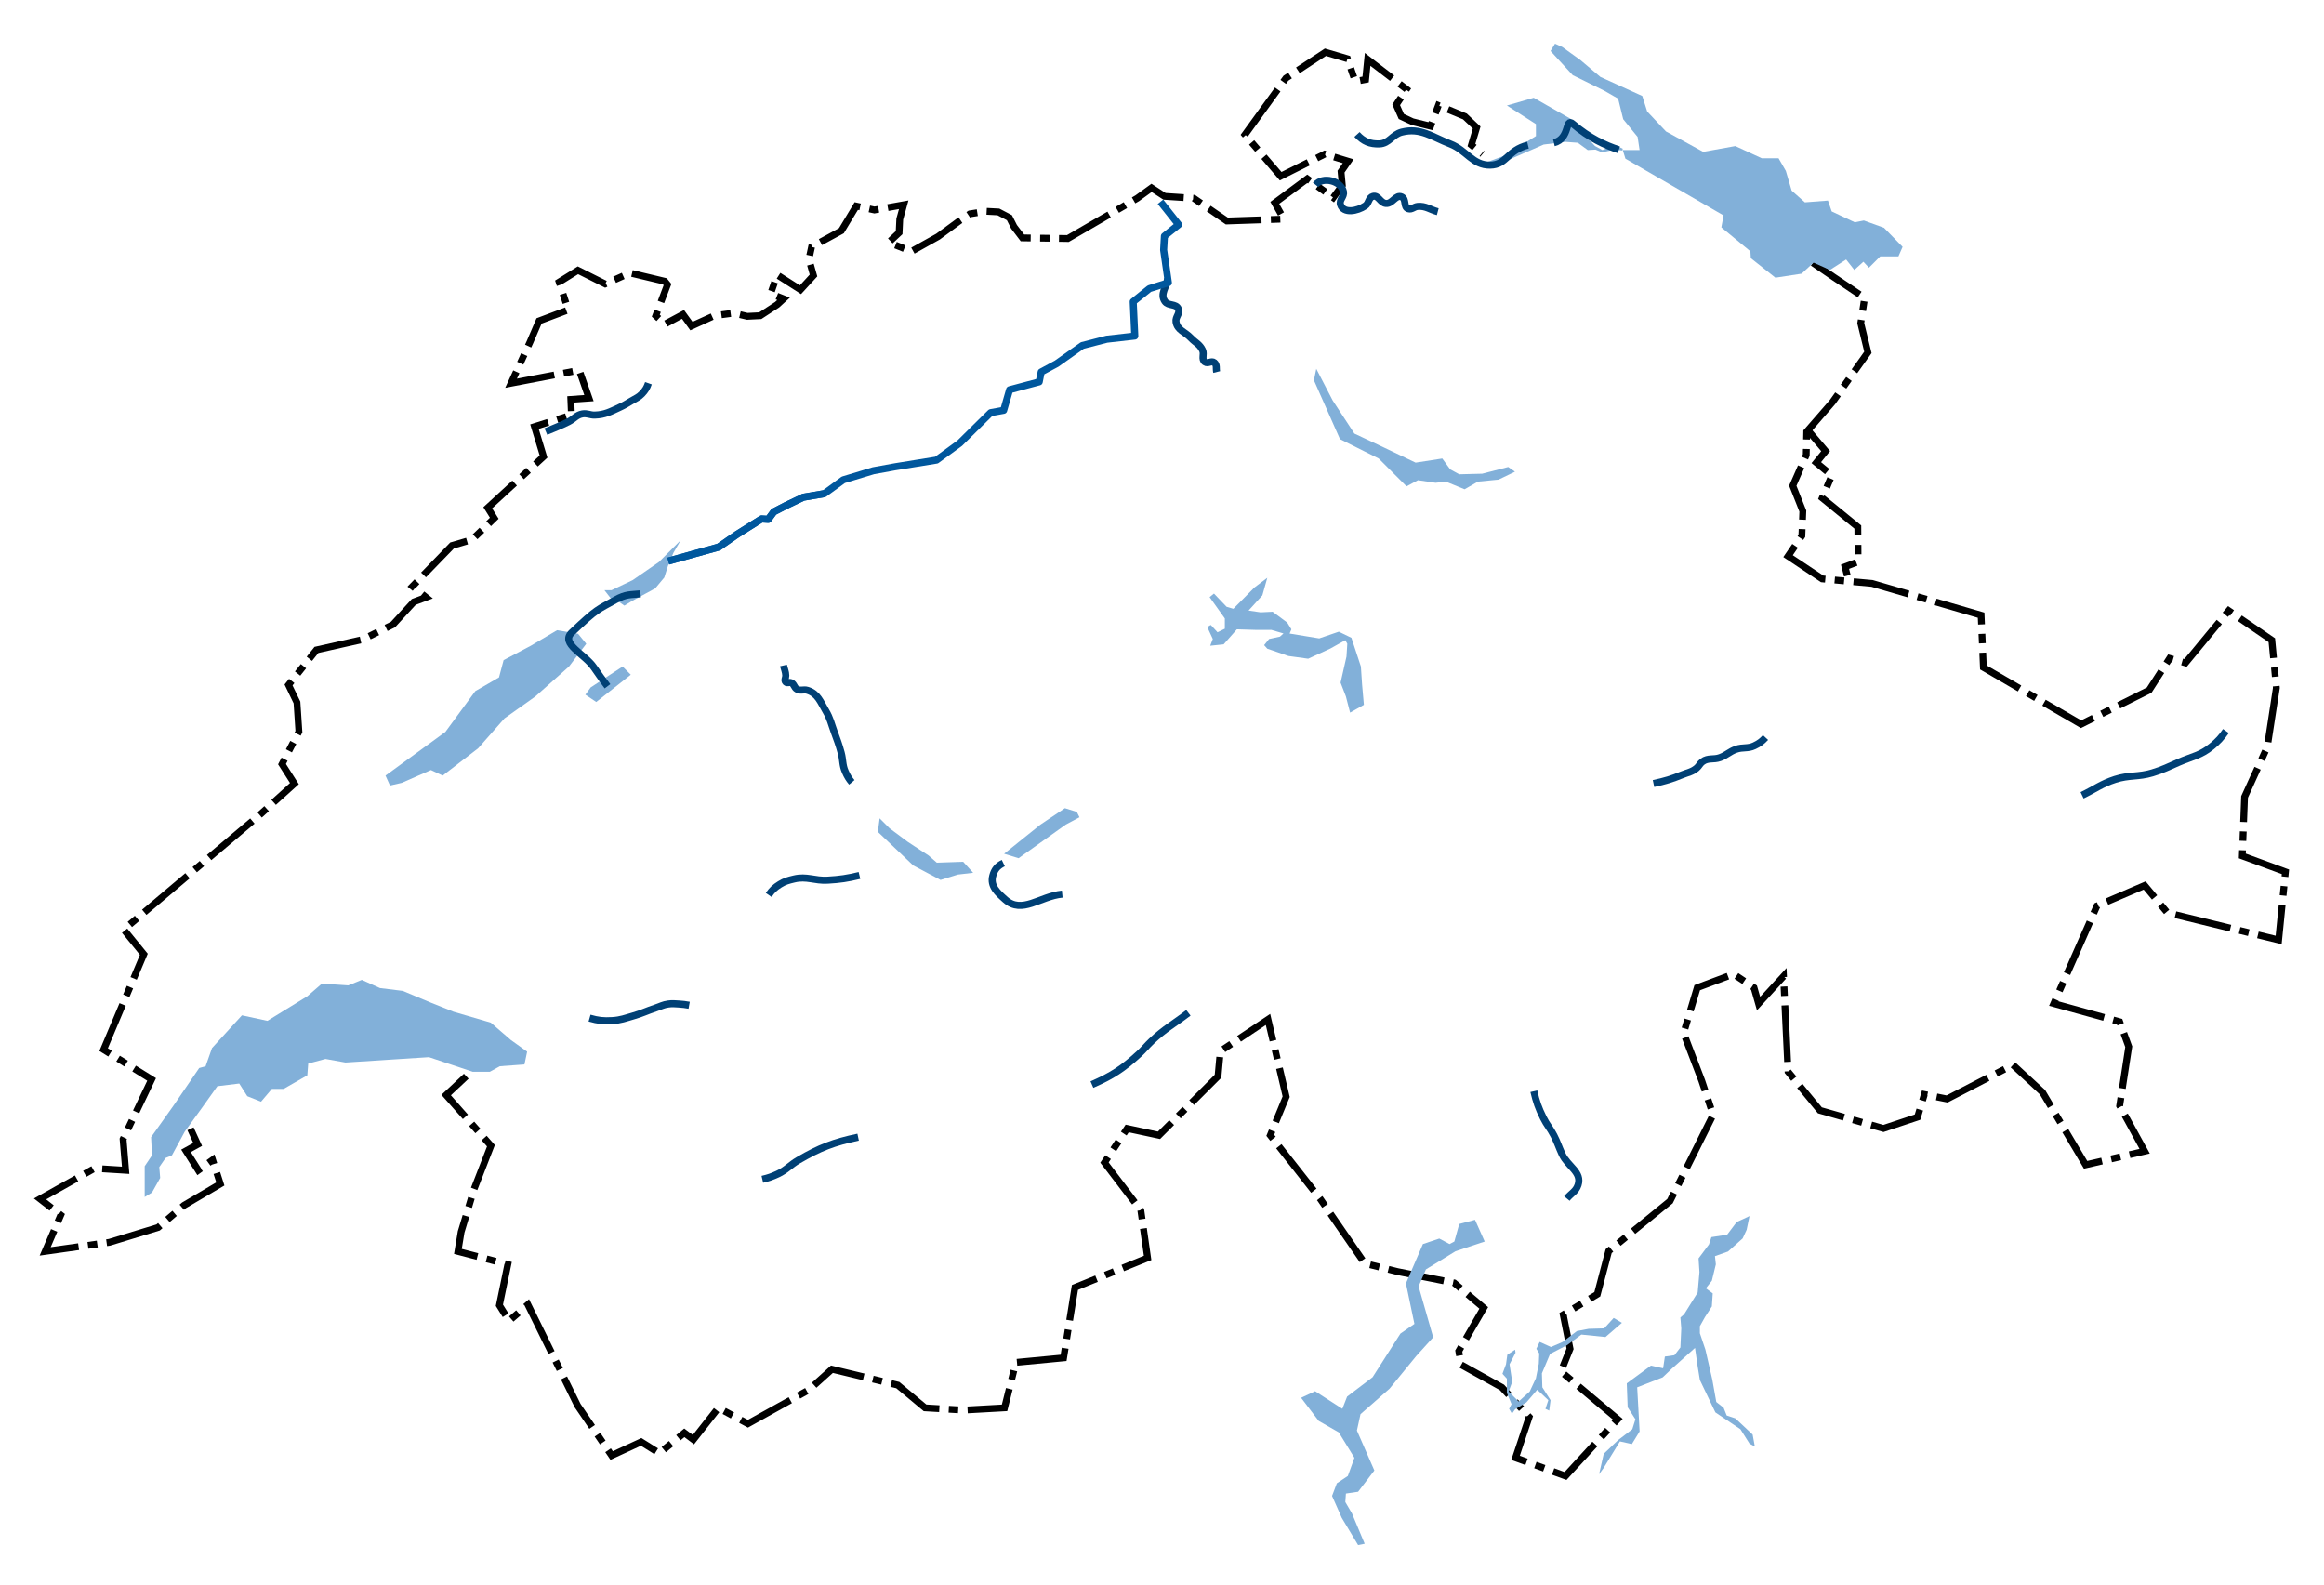 <?xml version="1.0" encoding="UTF-8" standalone="no"?>
<!-- Created with Inkscape (http://www.inkscape.org/) -->

<svg
   xmlns:svg="http://www.w3.org/2000/svg"
   xmlns="http://www.w3.org/2000/svg"
   version="1.1"
   width="616"
   height="420"
   id="svg2"
   xml:space="preserve"><defs
     id="defs6" /><g
     transform="matrix(1.25,0,0,-1.25,-5400,3427.205)"
     id="g12"><path
       d="m 4418.869,2513.554 -4.262,-3.989 9.496,-10.741 -3.58,-9.204 -2.744,-9.087 -0.681,-4.125 10.585,-2.763 -1.79,-8.659 2.062,-3.308 3.989,3.444 10.532,-21.399 7.224,-10.595 6.26,2.889 3.853,-2.408 5.297,4.334 1.927,-1.445 5.297,6.742 6.26,-3.371 13.003,7.224 4.815,4.334 13.966,-3.371 5.779,-4.816 8.186,-0.481 8.669,0.481 2.408,9.632 10.113,0.963 2.408,14.929 15.411,6.261 -1.444,10.113 -7.706,10.113 4.816,7.224 6.742,-1.445 12.521,12.521 0.482,5.297 10.113,6.742 3.853,-16.374 -3.371,-8.187 10.595,-13.484 9.436,-13.678 6.937,-1.733 12.04,-2.408 6.26,-5.297 -5.297,-9.15 0.481,-2.89 8.669,-4.816 5.778,-6.261 -2.89,-8.668 10.595,-3.852 11.077,12.039 -12.04,10.113 1.926,4.816 -1.445,7.224 7.224,4.335 2.408,9.15 13.002,10.594 9.15,18.3 -2.408,7.224 -3.853,10.113 2.889,9.632 7.706,2.89 4.334,-2.89 0.963,-3.371 5.297,5.779 0.963,-20.226 6.742,-8.187 13.484,-3.852 7.224,2.408 1.445,4.815 4.816,-0.963 13.966,7.224 6.26,-5.779 9.15,-15.41 12.521,2.889 -5.297,9.632 1.926,12.521 -1.926,5.298 -13.966,3.853 9.15,20.708 10.113,4.334 4.815,-5.779 23.598,-5.779 1.445,14.447 -9.15,3.371 0.482,12.521 4.815,10.595 1.926,12.521 -0.963,10.114 -9.15,6.261 -9.15,-11.076 -3.371,0.963 -4.334,-6.742 -14.448,-7.224 -20.708,12.04 -0.481,11.076 -23.116,6.742 -10.595,0.963 -7.224,4.816 2.925,4.299 0.206,5.263 -2.132,5.367 2.855,6.501 0.103,4.954 5.47,6.295 7.5,10.526 -1.514,6.191 0.825,5.367 -6.501,4.368 -4.574,3.131"
       id="path14"
       style="fill:none;stroke:#000000;stroke-width:1.444;stroke-linecap:butt;stroke-linejoin:miter;stroke-miterlimit:3.864;stroke-opacity:1;stroke-dasharray:12, 2, 2, 2;stroke-dashoffset:0" /><path
       d="m 4360.398,2502.405 1.518,-3.308 -2.471,-1.362 2.607,-4.125 3.036,2.199 1.635,-5.098 -7.705,-4.533 -5.487,-4.689 -10.332,-3.152 -13.62,-1.926 3.308,7.705 -4.397,3.424 11.558,6.48 6.596,-0.409 -0.545,6.596 6.051,12.667 -10.176,6.324 8.522,20.217 -4.261,5.234 29.031,24.497 7.161,6.46 -2.627,4.125 3.581,6.888 -0.409,6.188 -1.79,3.716 5.915,7.433 9.767,2.199 6.46,3.172 4.418,4.806 2.607,0.973 -2.879,2.335 8.386,8.658 4.261,1.246 4.69,4.533 -1.382,2.219 11.831,10.857 -1.926,6.343 7.841,2.471 -0.136,3.308 3.852,0.273 -2.062,5.915 -14.457,-2.763 3.989,8.678 1.946,4.534 6.188,2.334 -1.926,5.915 3.989,2.49 5.779,-2.899 5.234,2.335 7.413,-1.771 0.564,-0.7 -2.491,-6.596 1.926,-1.79 3.853,2.063 1.79,-2.471 4.825,2.199 4.126,0.545 2.879,-0.681 2.763,0.136 3.581,2.335 1.362,1.246 -2.744,1.09 1.382,3.989 4.942,-3.153 2.764,3.016 -0.973,3.444 0.565,2.607 6.324,3.444 3.152,5.234 3.852,-0.837 6.207,1.109 -0.837,-3.036 -0.136,-2.88 -2.199,-2.062 4.807,-1.927 5.643,3.152 4.689,3.444 2.062,1.381 3.444,0.545 2.607,-0.136 2.335,-1.226 0.973,-1.926 1.791,-2.355 9.631,-0.136 14.71,8.542 3.035,2.199 2.744,-1.79 6.207,-0.409 7.005,-4.826 12.102,0.408 -1.926,3.444 6.888,5.098 5.506,-3.989 1.926,2.608 -0.273,2.899 1.518,2.199 -4.962,1.518 -9.359,-4.689 -7.569,8.814 8.678,11.967 8.386,5.506 4.67,-1.381 1.653,-4.806 2.199,0.409 0.428,4.261 8.25,-6.324 -2.199,-3.308 1.09,-2.471 2.354,-1.109 3.853,-0.953 1.654,4.397 5.623,-2.335 2.491,-2.354 -1.108,-3.697 2.334,-1.926"
       id="path16"
       style="fill:none;stroke:#000000;stroke-width:1.444;stroke-linecap:butt;stroke-linejoin:miter;stroke-miterlimit:3.864;stroke-opacity:1;stroke-dasharray:12, 2, 2, 2;stroke-dashoffset:0" /><path
       d="m 4703.319,2650.58 3.802,-4.47 -1.978,-2.441 3.287,-2.72 -2.029,-4.779 7.55,-6.161 0.052,-7.375 -2.771,-1.051 0.484,-1.875"
       id="path18"
       style="fill:none;stroke:#000000;stroke-width:1.444;stroke-linecap:butt;stroke-linejoin:miter;stroke-miterlimit:3.864;stroke-opacity:1;stroke-dasharray:12, 2, 2, 2;stroke-dashoffset:0" /><path
       d="m 4653.493,2725.827 -4.703,5.118 0.945,1.548 1.548,-0.698 3.852,-2.776 4.231,-3.57 8.876,-4.041 1.04,-3.286 3.984,-4.231 7.894,-4.325 6.818,1.228 5.59,-2.587 3.569,0 1.548,-2.682 1.228,-4.173 2.813,-2.493 4.891,0.378 0.793,-2.304 4.892,-2.304 1.926,0.378 4.268,-1.548 3.947,-4.042 -0.887,-2.021 -3.853,0 -2.398,-2.398 -1.171,1.265 -1.927,-1.738 -1.737,2.209 -3.438,-2.209 -3.475,1.548 -2.53,-2.341 -5.553,-0.85 -5.212,4.136 -0.094,1.454 -6.157,5.081 0.472,2.53 -20.812,12.03 -0.566,1.832 3.569,0 -0.415,2.776 -3.06,3.759 -1.076,4.362 -2.965,1.7 -6.666,3.286 z"
       id="path20"
       style="fill:#82b0d9;fill-opacity:1;fill-rule:evenodd;stroke:none" /><path
       d="m 4664.012,2709.85 0.095,0.378 -1.549,0.756 -2.776,-1.039 -1.548,0.85 -2.21,2.342 -3.002,3.437 -7.799,4.457 -5.685,-1.643 6.156,-3.947 0,-2.53 -6.628,-4.136 -4.419,-1.643 -1.833,0.604 -0.131,-0.887 3.758,-0.472 6.194,2.682 4.703,2.058 4.608,0.566 2.624,-0.188 2.115,-1.549 1.643,0.095 1.359,-0.567 2.682,0.567 1.643,-0.189 z"
       id="path22"
       style="fill:#82b0d9;fill-opacity:1;fill-rule:evenodd;stroke:none" /><path
       d="m 4350.684,2487.943 0,6.538 1.547,2.306 -0.19,3.853 4.8,6.757 5.4,7.895 1.357,0.379 1.357,3.852 6.348,6.947 5.4,-1.167 8.464,5.21 3.094,2.685 5.589,-0.379 2.874,1.167 3.853,-1.737 4.831,-0.598 5.969,-2.496 4.801,-1.926 7.894,-2.305 4.232,-3.663 3.474,-2.495 -0.569,-2.715 -5.21,-0.379 -2.117,-1.168 -3.663,0 -9.252,3.094 -17.716,-1.138 -4.232,0.758 -3.663,-0.978 -0.189,-2.495 -5.021,-2.874 -2.495,0 -2.306,-2.714 -2.905,1.167 -1.706,2.685 -4.641,-0.569 -3.284,-4.611 -3.633,-5.021 -2.714,-5.02 -1.357,-0.569 -1.328,-1.927 0.19,-2.305 -1.737,-3.094 -1.547,-0.949 z"
       id="path24"
       style="fill:#82b0d9;fill-opacity:1;fill-rule:evenodd;stroke:none" /><path
       d="m 4401.746,2577.312 12.695,9.252 6.348,8.653 5.021,2.905 0.978,3.663 5.779,3.064 5.56,3.284 4.452,-0.758 1.736,-2.116 -3.663,-4.831 -7.136,-6.348 -6.538,-4.641 -5.589,-6.348 -7.516,-5.779 -2.495,1.168 -6.189,-2.715 -2.495,-0.569 -0.948,2.116 z"
       id="path26"
       style="fill:#82b0d9;fill-opacity:1;fill-rule:evenodd;stroke:none" /><path
       d="m 4449.684,2616.627 4.452,2.116 5.59,3.853 4.611,4.611 -1.547,-2.685 -1.138,-2.715 -0.789,-2.496 -1.926,-2.305 -4.991,-2.715 -1.547,-0.949 -1.357,0.949 -1.358,0.379 -1.517,1.956 1.517,0 z"
       id="path28"
       style="fill:#82b0d9;fill-opacity:1;fill-rule:evenodd;stroke:none" /><path
       d="m 4445.263,2596.007 6.757,4.421 1.737,-1.736 -7.327,-5.779 -2.305,1.547 1.138,1.547 z"
       id="path30"
       style="fill:#82b0d9;fill-opacity:1;fill-rule:evenodd;stroke:none" /><path
       d="m 4506.525,2568.25 -0.379,-2.875 7.516,-7.136 5.779,-3.064 3.663,1.138 3.253,0.379 -2.116,2.336 -5.589,-0.19 -1.737,1.517 -4.422,2.904 -3.852,2.874 -2.117,2.116 z"
       id="path32"
       style="fill:#82b0d9;fill-opacity:1;fill-rule:evenodd;stroke:none" /><path
       d="m 4532.925,2560.734 3.064,-0.948 10.011,7.136 2.904,1.547 -0.569,1.138 -2.525,0.788 -5.18,-3.473 -7.706,-6.189 z"
       id="path34"
       style="fill:#82b0d9;fill-opacity:1;fill-rule:evenodd;stroke:none" /><path
       d="m 4581.527,2612.674 4.479,4.526 2.725,2.052 -1.049,-3.727 -2.928,-3.226 2.552,-0.376 2.553,0.126 3.101,-2.302 0.877,-1.425 -0.375,-0.899 6.279,-1.028 4.15,1.425 2.678,-1.3 2.004,-6.082 0.254,-3.812 0.381,-4.315 -2.923,-1.65 -0.889,3.426 -1.129,2.926 1.253,5.529 0.172,2.725 -0.423,0.752 -3.174,-1.774 -4.7,-2.158 -4.186,0.58 -4.479,1.551 -0.673,0.751 1.049,1.3 2.303,0.501 0.752,0.673 -2.553,0.752 -3.227,0 -4.103,0.126 -2.803,-3.179 -2.851,-0.298 0.548,1.425 -1.175,2.553 0.752,0.423 1.425,-1.55 1.551,0.752 0,2.177 -3.226,4.526 0.924,0.752 2.678,-2.804 1.425,-0.423 z"
       id="path36"
       style="fill:#82b0d9;fill-opacity:1;fill-rule:evenodd;stroke:none" /><path
       d="m 4599.115,2663.557 -0.501,-2.427 5.528,-12.482 5.106,-2.553 3.1,-1.55 5.905,-5.904 2.427,1.3 3.728,-0.548 2.177,0.251 3.978,-1.629 2.85,1.629 4.354,0.423 3.477,1.676 -1.426,1.002 -5.528,-1.426 -4.855,-0.125 -1.926,1.049 -1.676,2.302 -5.654,-0.877 -6.656,3.179 -6.327,2.976 -4.604,7.032 -3.477,6.703 z"
       id="path38"
       style="fill:#82b0d9;fill-opacity:1;fill-rule:evenodd;stroke:none" /><path
       d="m 4632.777,2483.113 -3.347,-0.886 -1.04,-3.726 -1.012,-0.534 -2.18,1.167 -3.473,-1.167 -3.599,-8.338 1.799,-8.592 -2.967,-2.053 -5.905,-9.252 -5.399,-4.106 -1.013,-2.587 -5.779,3.726 -2.966,-1.392 3.726,-4.893 4.259,-2.433 3.32,-5.399 -1.393,-3.852 -2.333,-1.547 -1.013,-2.686 2.053,-4.64 3.472,-5.779 1.393,0.281 -2.686,6.412 -1.42,2.433 0.127,1.8 2.586,0.38 3.446,4.513 -3.699,8.465 0.759,3.473 6.159,5.399 5.653,6.918 3.599,3.979 -3.093,10.798 1.546,3.599 6.285,3.852 6.186,2.053 -2.053,4.612 z"
       id="path40"
       style="fill:#82b0d9;fill-opacity:1;fill-rule:evenodd;stroke:none" /><path
       d="m 4690.982,2483.907 -0.61,-2.913 -0.846,-1.832 -3.101,-2.772 -2.772,-0.986 0.188,-1.739 -0.846,-3.477 -1.269,-1.598 1.457,-1.08 -0.188,-2.773 -1.456,-2.254 -1.081,-1.927 0,-1.504 1.174,-3.477 1.456,-6.343 0.847,-4.745 1.55,-1.222 0.658,-1.645 1.833,-0.61 3.664,-3.43 0.47,-2.537 -1.128,0.61 -1.927,3.054 -5.308,3.57 -3.289,6.859 -0.47,2.866 -0.564,3.947 -4.933,-4.417 -1.926,-1.832 -5.403,-2.114 0.517,-9.35 -1.645,-2.679 -2.536,0.564 -3.431,-5.591 -0.986,-1.362 0.986,4.322 3.055,2.913 3.006,2.303 0.658,2.114 -1.644,2.537 -0.188,5.075 5.121,3.759 2.584,-0.564 0.376,2.49 2.02,0.282 1.268,1.644 0.188,4.041 -0.188,2.302 0.798,0.704 2.867,4.605 0.376,4.322 -0.188,2.913 2.208,2.96 0.516,1.55 3.336,0.516 2.02,2.679 2.725,1.268 z"
       id="path42"
       style="fill:#82b0d9;fill-opacity:1;fill-rule:evenodd;stroke:none" /><path
       d="m 4662.182,2462.296 1.739,-1.034 -3.478,-3.006 -5.12,0.516 -3.055,-2.254 -3.571,-1.833 -1.738,-4.135 0.094,-2.96 1.738,-2.725 -0.282,-2.208 -0.798,0.376 0.61,1.833 -2.348,2.208 -2.303,-2.678 -2.396,-1.457 -0.659,-0.94 -0.61,1.034 0.517,0.987 -0.987,2.396 0,3.007 -0.94,1.034 0.752,2.02 0.282,2.02 1.645,1.08 0.093,-0.658 -1.268,-2.443 0.422,-2.772 0.093,-1.08 -0.704,-1.927 2.114,-2.114 2.349,2.114 1.316,2.819 0.61,3.054 0.094,2.208 -0.61,0.986 0.704,1.457 2.396,-1.081 2.491,1.081 3.007,2.302 2.49,0.47 3.289,0.094 2.02,2.208 z"
       id="path44"
       style="fill:#82b0d9;fill-opacity:1;fill-rule:evenodd;stroke:none" /><path
       d="m 4466.135,2528.599 c -0.847,0.155 -1.332,0.214 -2.191,0.267 -0.872,0.053 -1.373,0.116 -2.238,0 -1.101,-0.148 -1.663,-0.506 -2.718,-0.853 -1.826,-0.601 -2.795,-1.123 -4.643,-1.652 -1.74,-0.499 -2.723,-0.908 -4.53,-1.012 -1.881,-0.11 -2.991,0.014 -4.802,0.533"
       id="path46"
       style="fill:none;stroke:#004075;stroke-width:1.5;stroke-linecap:butt;stroke-linejoin:miter;stroke-miterlimit:3.864;stroke-opacity:1;stroke-dasharray:none" /><path
       d="m 4501.967,2500.638 c -5.188,-1.094 -8.107,-2.219 -12.685,-4.892 -1.774,-1.036 -2.512,-2.068 -4.376,-2.931 -1.217,-0.563 -1.946,-0.814 -3.251,-1.119"
       id="path48"
       style="fill:none;stroke:#004075;stroke-width:1.5;stroke-linecap:butt;stroke-linejoin:miter;stroke-miterlimit:3.864;stroke-opacity:1;stroke-dasharray:none" /><path
       d="m 4572,2527 c -3.037,-2.33 -5.002,-3.349 -7.787,-5.975 -1.08,-1.018 -1.571,-1.714 -2.665,-2.718 -3.431,-3.15 -5.739,-4.654 -10.006,-6.52"
       id="path50"
       style="fill:none;stroke:#004075;stroke-width:1.5;stroke-linecap:butt;stroke-linejoin:miter;stroke-miterlimit:3.864;stroke-opacity:1;stroke-dasharray:none" /><path
       d="m 4645.25,2510.375 c 0.523,-2.269 0.974,-3.535 2,-5.625 0.752,-1.531 1.467,-2.234 2.25,-3.75 0.781,-1.513 1.029,-2.458 1.75,-4 1.209,-2.588 4.268,-3.787 3.375,-6.5 -0.455,-1.382 -1.449,-1.754 -2.375,-2.875"
       id="path52"
       style="fill:none;stroke:#004075;stroke-width:1.5;stroke-linecap:butt;stroke-linejoin:miter;stroke-miterlimit:3.864;stroke-opacity:1;stroke-dasharray:none" /><path
       d="m 4792,2586.75 c -0.987,-1.415 -1.669,-2.153 -3,-3.25 -2.338,-1.929 -4.221,-2.165 -7,-3.375 -2.167,-0.944 -3.362,-1.573 -5.625,-2.25 -2.987,-0.895 -4.909,-0.415 -7.875,-1.375 -2.884,-0.933 -4.27,-2.059 -7,-3.375"
       id="path54"
       style="fill:none;stroke:#004075;stroke-width:1.5;stroke-linecap:butt;stroke-linejoin:miter;stroke-miterlimit:3.864;stroke-opacity:1;stroke-dasharray:none" /><path
       d="m 4694.375,2585.375 c -0.782,-0.845 -1.337,-1.254 -2.375,-1.75 -1.389,-0.664 -2.422,-0.24 -3.875,-0.75 -1.399,-0.491 -1.984,-1.236 -3.375,-1.75 -1.409,-0.522 -2.545,0.021 -3.75,-0.875 -0.582,-0.432 -0.69,-0.914 -1.25,-1.375 -0.994,-0.818 -1.807,-0.892 -3,-1.375 -2.316,-0.938 -3.682,-1.356 -6.125,-1.875"
       id="path56"
       style="fill:none;stroke:#004075;stroke-width:1.5;stroke-linecap:butt;stroke-linejoin:miter;stroke-miterlimit:3.864;stroke-opacity:1;stroke-dasharray:none" /><path
       d="m 4624.875,2696.875 c -1.658,0.438 -2.542,1.272 -4.25,1.125 -0.802,-0.069 -1.229,-0.729 -2,-0.5 -1.067,0.316 -0.373,2.018 -1.375,2.5 -1.281,0.616 -1.96,-1.506 -3.375,-1.375 -1.217,0.112 -1.574,1.832 -2.75,1.5 -0.967,-0.273 -0.791,-1.44 -1.625,-2 -1.702,-1.144 -4.636,-1.706 -5.25,0.25 -0.33,1.049 0.852,1.673 0.625,2.75 -0.49,2.32 -4.396,3.279 -5.904,1.45"
       id="path58"
       style="fill:none;stroke:#004075;stroke-width:1.5;stroke-linecap:butt;stroke-linejoin:miter;stroke-miterlimit:3.864;stroke-opacity:1;stroke-dasharray:none" /><path
       d="m 4578,2662.875 c -0.195,0.78 0.123,1.492 -0.5,2 -0.606,0.493 -1.367,-0.333 -2,0.125 -0.806,0.582 -0.086,1.595 -0.5,2.5 -0.588,1.286 -1.531,1.595 -2.5,2.625 -1.23,1.306 -2.836,1.604 -3.125,3.375 -0.176,1.075 0.903,1.737 0.5,2.75 -0.477,1.196 -2.153,0.559 -2.875,1.625 -1.075,1.587 0.381,2.973 0.625,4.875"
       id="path60"
       style="fill:none;stroke:#004075;stroke-width:1.5;stroke-linecap:butt;stroke-linejoin:miter;stroke-miterlimit:3.864;stroke-opacity:1;stroke-dasharray:none" /><path
       d="m 4483,2552 c 0.731,1.045 1.292,1.576 2.375,2.25 1.061,0.66 1.786,0.831 3,1.125 2.703,0.654 4.35,-0.412 7.125,-0.25 2.657,0.154 4.162,0.377 6.75,1"
       id="path62"
       style="fill:none;stroke:#004075;stroke-width:1.5;stroke-linecap:butt;stroke-linejoin:miter;stroke-miterlimit:3.864;stroke-opacity:1;stroke-dasharray:none" /><path
       d="m 4532.75,2558.75 c -1.248,-0.601 -1.909,-1.407 -2.25,-2.75 -0.546,-2.144 1.028,-3.529 2.681,-5 3.53,-3.145 7.359,0.72 12.064,1.18"
       id="path64"
       style="fill:none;stroke:#004075;stroke-width:1.5;stroke-linecap:butt;stroke-linejoin:miter;stroke-miterlimit:3.864;stroke-opacity:1;stroke-dasharray:none" /><path
       d="m 4457.5,2660.5 c -0.338,-0.972 -0.665,-1.507 -1.375,-2.25 -0.729,-0.762 -1.349,-0.952 -2.25,-1.5 -0.951,-0.578 -1.49,-0.908 -2.5,-1.375 -1.945,-0.901 -3.108,-1.556 -5.25,-1.625 -1.028,-0.033 -1.612,0.428 -2.625,0.25 -1.269,-0.224 -1.73,-1.036 -2.875,-1.625 -1.845,-0.948 -2.974,-1.297 -4.875,-2.125"
       id="path66"
       style="fill:none;stroke:#004075;stroke-width:1.5;stroke-linecap:butt;stroke-linejoin:miter;stroke-miterlimit:3.864;stroke-opacity:1;stroke-dasharray:none" /><path
       d="m 4448.816,2596.241 c -1.167,1.548 -1.807,2.436 -2.907,4.033 -1.928,2.801 -7.135,5.021 -4.669,7.363 5.519,5.241 5.519,4.816 9.273,6.939 2.201,1.244 3.19,1.048 5.307,1.273"
       id="path68"
       style="fill:none;stroke:#004075;stroke-width:1.5;stroke-linecap:butt;stroke-linejoin:miter;stroke-miterlimit:3.864;stroke-opacity:1;stroke-dasharray:none" /><path
       d="m 4500.625,2575.875 c -0.662,0.787 -0.957,1.31 -1.375,2.25 -0.649,1.459 -0.458,2.458 -0.875,4 -0.484,1.785 -0.863,2.763 -1.5,4.5 -0.633,1.725 -0.815,2.793 -1.75,4.375 -1.16,1.962 -1.704,3.68 -3.875,4.375 -0.841,0.269 -1.48,-0.18 -2.25,0.25 -0.633,0.353 -0.577,1.105 -1.25,1.375 -0.41,0.164 -0.803,-0.177 -1.125,0.125 -0.391,0.367 0,0.838 0,1.375 -0.01,0.772 -0.34,1.497 -0.496,2.155"
       id="path70"
       style="fill:none;stroke:#004075;stroke-width:1.5;stroke-linecap:butt;stroke-linejoin:miter;stroke-miterlimit:3.864;stroke-opacity:1;stroke-dasharray:none" /><path
       d="m 4461.713,2622.788 10.679,2.971 3.9,2.704 5.192,3.268 1.423,-0.084 1.174,1.591 2.594,1.34 3.686,1.758 4.439,0.755"
       id="path72"
       style="fill:none;stroke:#00579d;stroke-width:1.5;stroke-linecap:butt;stroke-linejoin:round;stroke-miterlimit:3.864;stroke-opacity:1;stroke-dasharray:none" /><path
       d="m 4663.266,2710 c -2.925,0.975 -6.266,2.5 -9.766,5.5 -1.675,1.436 -0.486,-3.133 -4,-4"
       id="path74"
       style="fill:none;stroke:#004075;stroke-width:1.5;stroke-linecap:butt;stroke-linejoin:miter;stroke-miterlimit:3.864;stroke-opacity:1;stroke-dasharray:none" /><path
       d="m 4644,2711 c -4.404,-1.087 -4.467,-4.192 -8,-4.25 -3.751,-0.062 -5.001,3.147 -8.5,4.5 -3.838,1.483 -6.258,3.499 -10.25,2.5 -2.031,-0.508 -2.658,-2.43 -4.75,-2.5 -2.009,-0.067 -3.394,0.516 -4.75,2"
       id="path76"
       style="fill:none;stroke:#004075;stroke-width:1.5;stroke-linecap:butt;stroke-linejoin:miter;stroke-miterlimit:3.864;stroke-opacity:1;stroke-dasharray:none" /><path
       d="m 4461.697,2622.788 10.695,2.971 3.9,2.704 5.192,3.268 1.423,-0.084 1.174,1.591 2.594,1.34 3.686,1.758 4.439,0.755 4.021,2.93 6.366,1.927 4.605,0.838 8.795,1.423 4.94,3.601 6.534,6.45 2.762,0.503 1.258,4.354 6.279,1.677 0.419,2.092 3.268,1.761 5.443,3.853 5.192,1.339 5.947,0.671 -0.336,7.286 3.434,2.763 4.021,1.258 -1.004,6.951 0.167,2.933 3.015,2.427 -3.853,4.859"
       id="path78"
       style="fill:none;stroke:#00579d;stroke-width:1.5;stroke-linecap:butt;stroke-linejoin:round;stroke-miterlimit:3.864;stroke-opacity:1;stroke-dasharray:none" /><g
       transform="translate(4148,2340.764)"
       id="g82" /></g></svg>